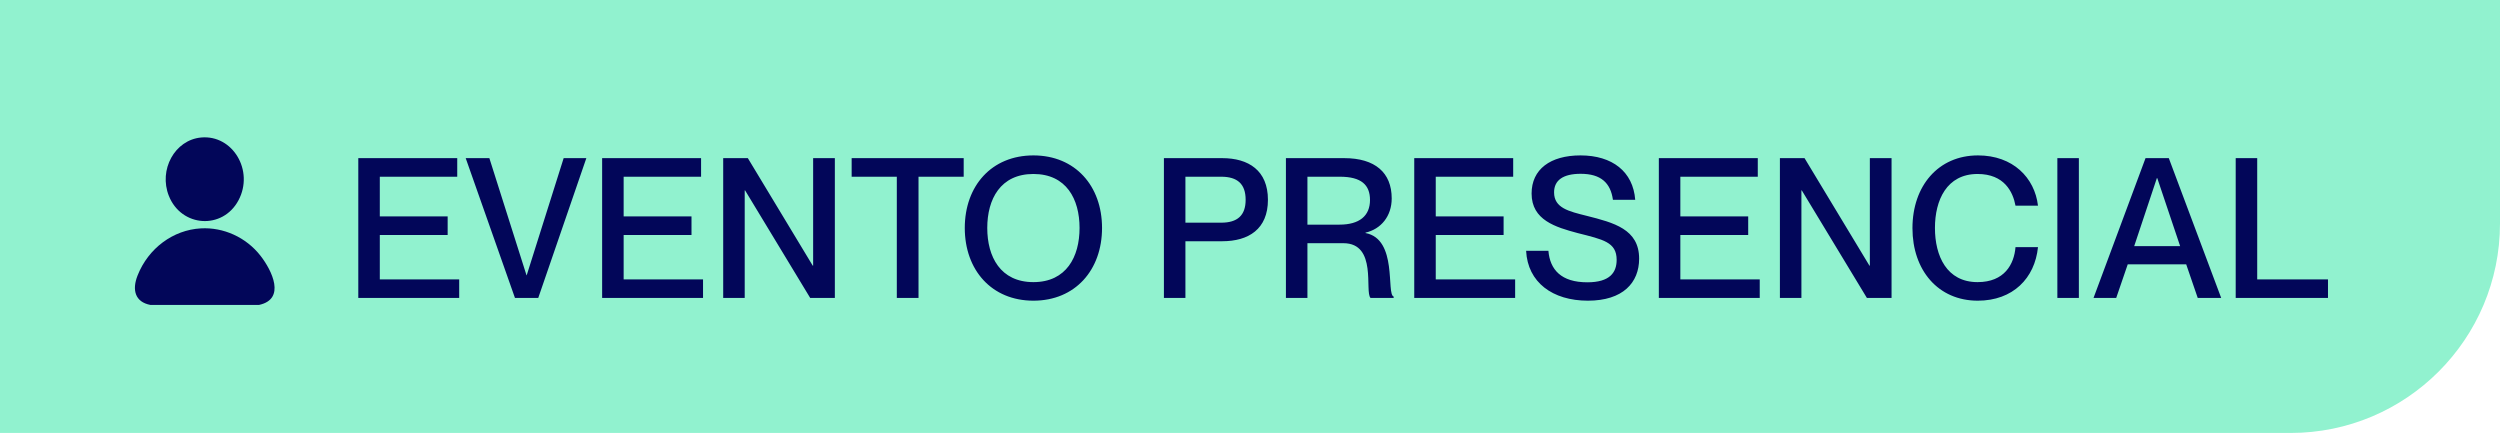 <svg width="179" height="31" viewBox="0 0 179 31" fill="none" xmlns="http://www.w3.org/2000/svg">
<path d="M0 0H179V16C179 24.284 172.284 31 164 31H0V0Z" fill="#91F2CF"/>
<rect width="152.606" height="17" transform="translate(9.66 7.333)" fill="#91F2CF"/>
<g clip-path="url(#clip0_3332_4517)">
<path d="M14.378 16.352C15.994 16.26 17.617 16.985 18.652 18.312C19.474 19.367 20.484 21.418 18.541 21.834H10.775C9.664 21.626 9.441 20.754 9.853 19.718C10.627 17.766 12.403 16.463 14.378 16.352Z" fill="#020659"/>
<path d="M14.403 9.845C16.665 9.639 18.207 12.22 17.075 14.343C15.943 16.466 12.984 16.274 12.09 14.024C11.346 12.155 12.513 10.017 14.403 9.845Z" fill="#020659"/>
</g>
<path d="M32.878 21.334H25.654V11.323H32.738V12.653H27.194V15.495H32.052V16.826H27.194V20.003H32.878V21.334ZM38.538 21.334H36.872L33.344 11.323H35.038L37.698 19.709H37.712L40.358 11.323H41.982L38.538 21.334ZM50.337 21.334H43.113V11.323H50.197V12.653H44.653V15.495H49.511V16.826H44.653V20.003H50.337V21.334ZM53.321 21.334H51.781V11.323H53.545L58.193 19.023H58.221V11.323H59.775V21.334H58.011L53.349 13.633H53.321V21.334ZM65.766 21.334H64.212V12.653H60.978V11.323H69V12.653H65.766V21.334ZM73.992 21.529C70.996 21.529 69.078 19.331 69.078 16.322C69.078 13.312 70.996 11.127 73.992 11.127C76.988 11.127 78.906 13.312 78.906 16.322C78.906 19.331 76.988 21.529 73.992 21.529ZM73.992 20.2C76.358 20.2 77.296 18.38 77.296 16.322C77.296 14.264 76.358 12.457 73.992 12.457C71.626 12.457 70.688 14.264 70.688 16.322C70.688 18.38 71.626 20.2 73.992 20.2ZM84.876 21.334H83.336V11.323H87.508C89.398 11.323 90.784 12.206 90.784 14.306C90.784 16.405 89.398 17.273 87.508 17.273H84.876V21.334ZM84.876 15.944H87.438C88.6 15.944 89.188 15.425 89.188 14.306C89.188 13.171 88.6 12.653 87.438 12.653H84.876V15.944ZM93.612 21.334H92.072V11.323H96.244C98.456 11.323 99.646 12.36 99.646 14.207C99.646 15.482 98.876 16.405 97.77 16.657V16.686C100.094 17.119 99.24 21.067 99.786 21.235V21.334H98.134C97.686 20.913 98.638 17.413 96.188 17.413H93.612V21.334ZM93.612 16.084H95.908C97.322 16.084 98.092 15.467 98.092 14.319C98.092 13.242 97.476 12.653 95.936 12.653H93.612V16.084ZM108.484 21.334H101.26V11.323H108.344V12.653H102.8V15.495H107.658V16.826H102.8V20.003H108.484V21.334ZM113.694 21.529C111.16 21.529 109.382 20.213 109.27 17.959H110.866C110.978 19.303 111.776 20.213 113.652 20.213C115.262 20.213 115.752 19.514 115.752 18.604C115.752 17.329 114.772 17.148 112.952 16.686C111.384 16.265 109.662 15.761 109.662 13.857C109.662 12.121 111.006 11.127 113.162 11.127C115.444 11.127 116.928 12.29 117.082 14.306H115.486C115.318 13.101 114.632 12.444 113.176 12.444C111.916 12.444 111.272 12.905 111.272 13.774C111.272 14.893 112.322 15.132 113.61 15.454C115.542 15.944 117.362 16.405 117.362 18.52C117.362 20.241 116.2 21.529 113.694 21.529ZM125.997 21.334H118.773V11.323H125.857V12.653H120.313V15.495H125.171V16.826H120.313V20.003H125.997V21.334ZM128.981 21.334H127.441V11.323H129.205L133.853 19.023H133.881V11.323H135.435V21.334H133.671L129.009 13.633H128.981V21.334ZM141.608 21.529C138.766 21.529 136.932 19.346 136.932 16.335C136.932 13.312 138.78 11.127 141.622 11.127C144.128 11.127 145.682 12.723 145.92 14.726H144.31C144.128 13.745 143.512 12.457 141.594 12.457C139.382 12.457 138.542 14.334 138.542 16.322C138.542 18.323 139.382 20.2 141.594 20.2C143.526 20.2 144.212 18.912 144.31 17.694H145.92C145.696 19.919 144.128 21.529 141.608 21.529ZM148.847 21.334H147.307V11.323H148.847V21.334ZM151.52 21.334H149.896L153.62 11.323H155.286L159.038 21.334H157.358L156.532 18.925H152.346L151.52 21.334ZM154.432 12.752L152.808 17.623H156.098L154.46 12.752H154.432ZM166.684 21.334H160.076V11.323H161.616V20.003H166.684V21.334Z" fill="#020659"/>
<defs>
<clipPath id="clip0_3332_4517">
<rect width="10" height="12" fill="white" transform="translate(9.66 9.834)"/>
</clipPath>
</defs>
</svg>
